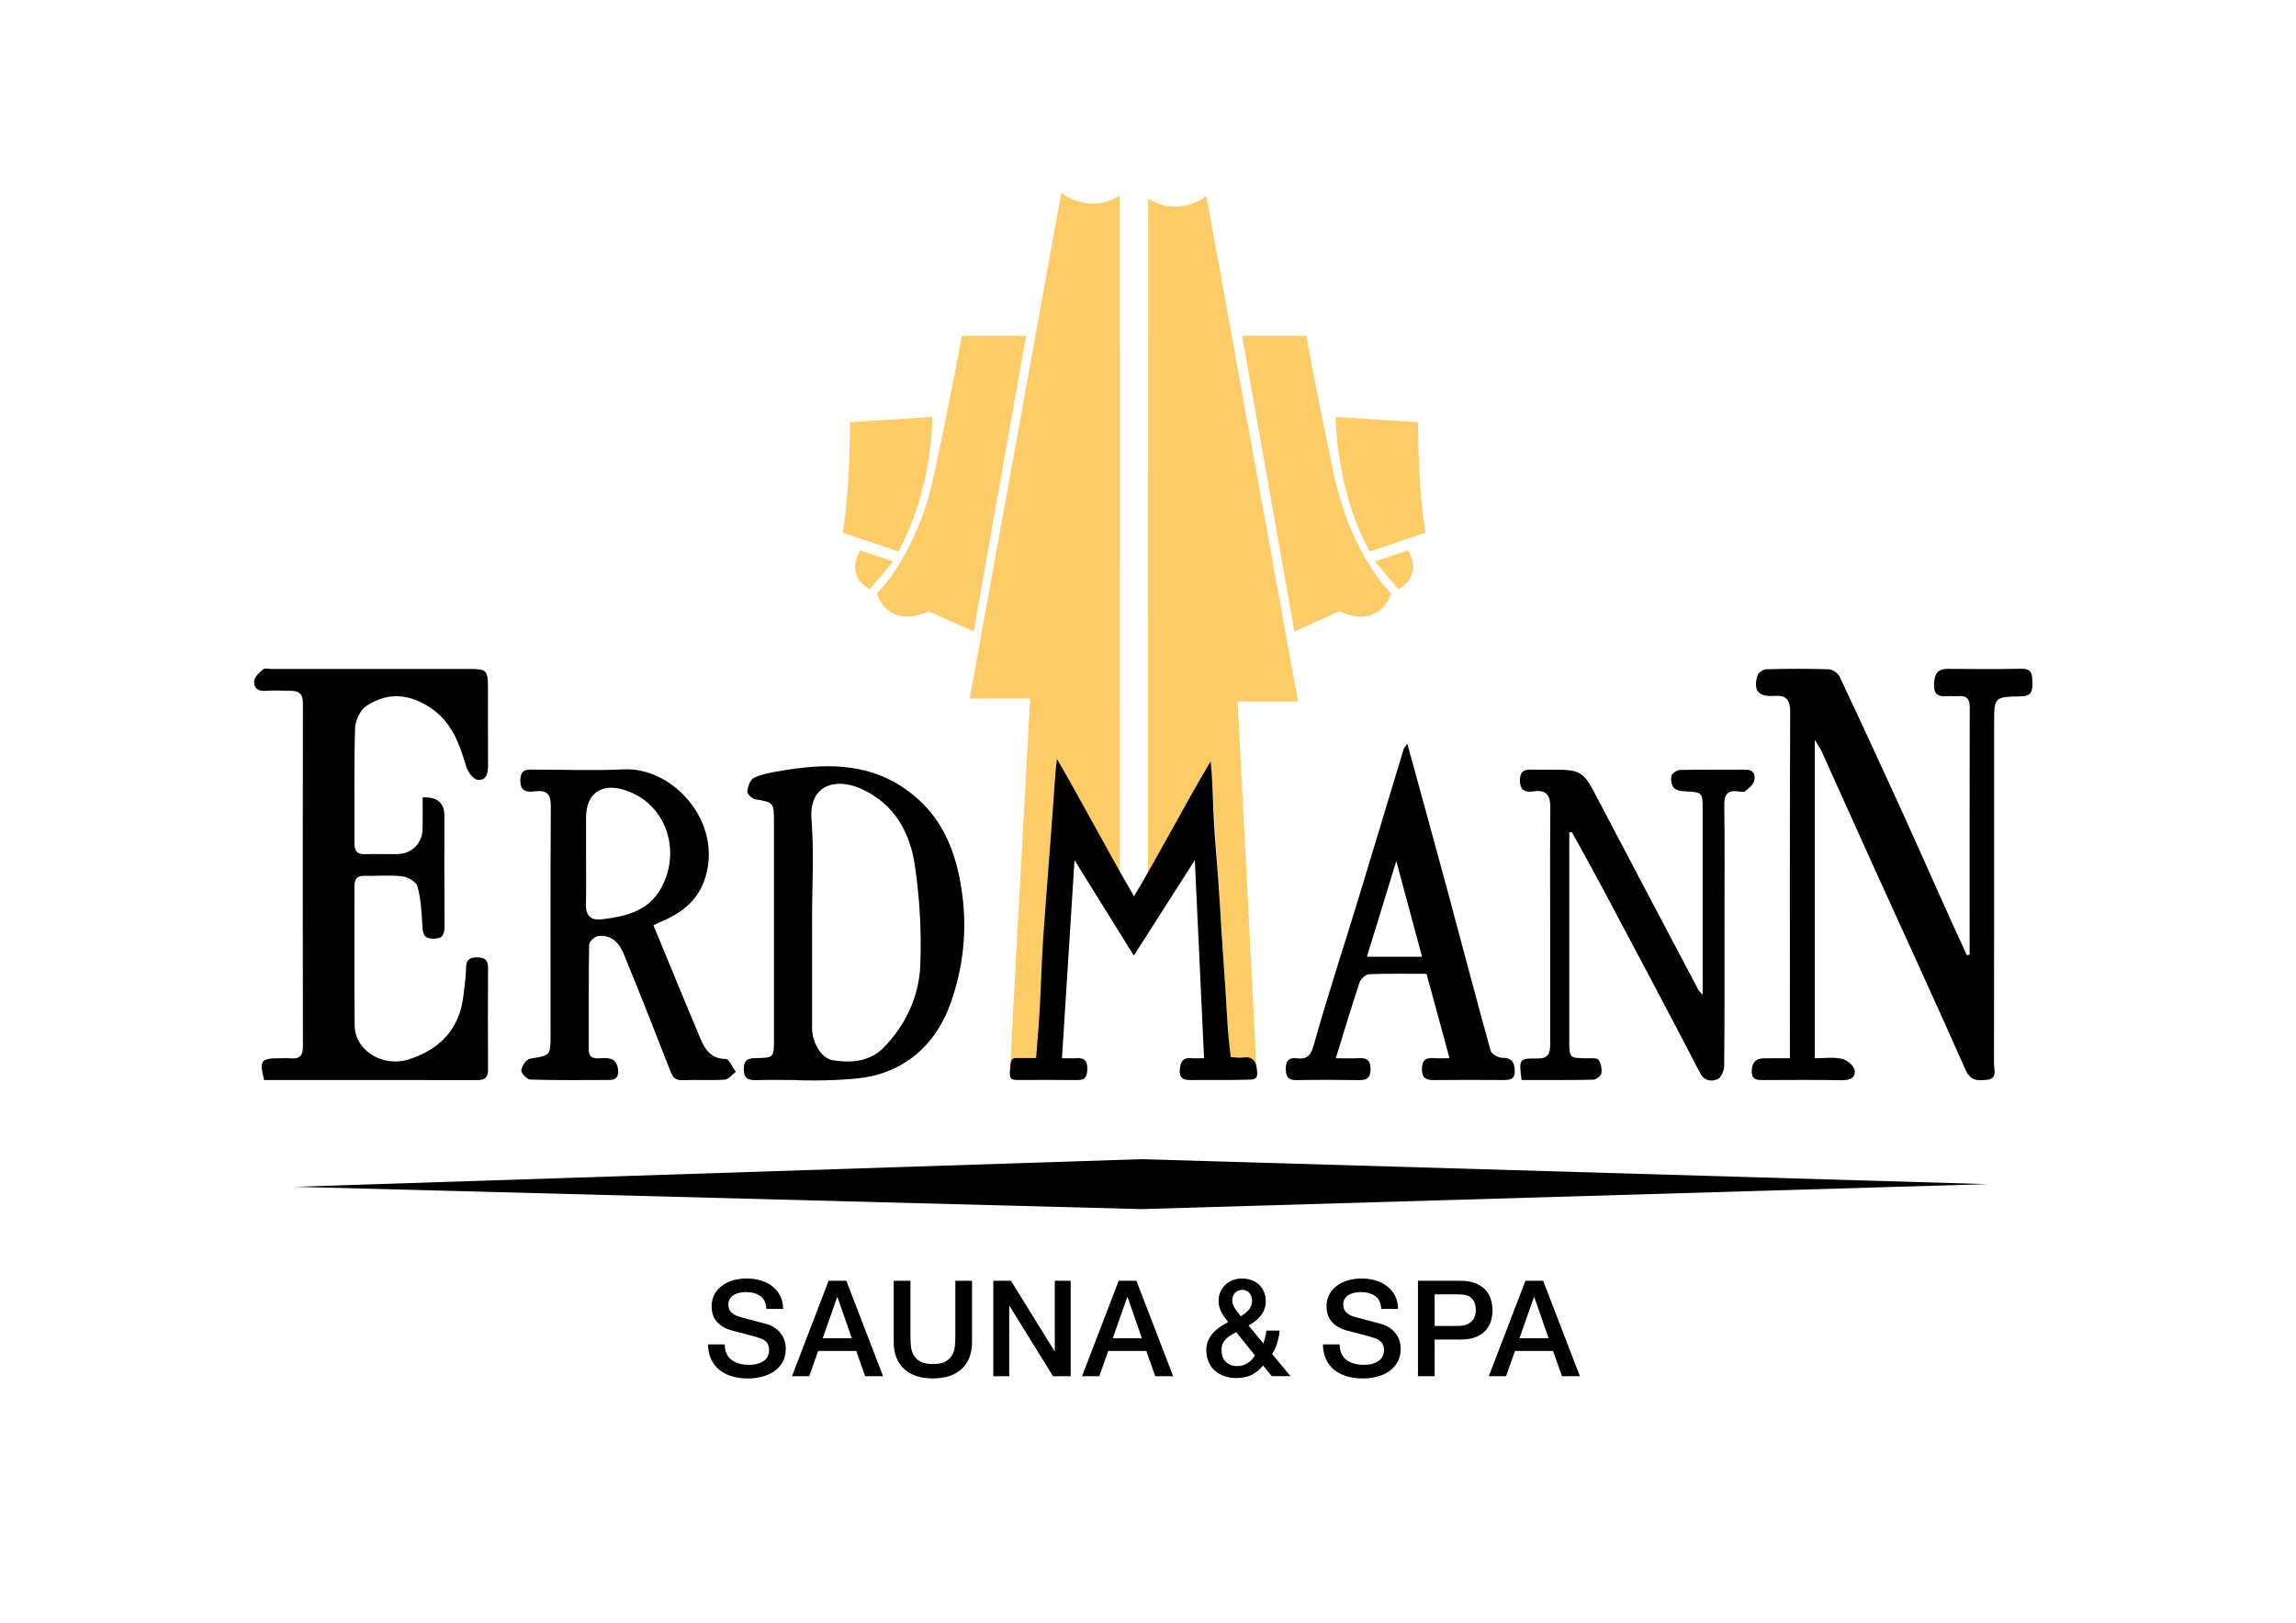 <?xml version="1.0" encoding="UTF-8"?>
<svg id="Ebene_1" data-name="Ebene 1" xmlns="http://www.w3.org/2000/svg" viewBox="0 0 842 595">
  <defs>
    <style>
      .cls-1 {
        fill: #fecc66;
      }

      .cls-1, .cls-2 {
        stroke-width: 0px;
      }

      .cls-2 {
        fill: #000;
      }
    </style>
  </defs>
  <g>
    <path class="cls-1" d="M370.33,393.22l7.43-137.1h-22.13l33.57-185.4s9.9,8.12,21.36,1.04l.07,247.75-23.03-41.22-7.26,109.8-10.02,5.13Z"/>
    <path class="cls-1" d="M321.53,217.64s14.55-13.64,20.87-42.94c6.32-29.3,10.34-51.57,10.34-51.57h23.53l-19.19,108.42-16.59-7.44s-13.46,7.44-18.97-6.46Z"/>
    <path class="cls-1" d="M311.75,154.82l30.16-1.93s.28,26.12-12.46,49.36l-20.46-6.95s2.59-12.03,2.76-40.48Z"/>
    <path class="cls-1" d="M315.4,201.82l12.1,4.05-8.42,10.12s-9.32-3.85-3.67-14.17Z"/>
  </g>
  <g>
    <path class="cls-1" d="M460.93,394.35l-7.06-137.1h22.13l-33.57-185.4s-9.9,8.12-21.36,1.04l-.07,248.84,23.03-42.3,7.01,109.66,9.9,5.27Z"/>
    <path class="cls-1" d="M510.23,217.64s-14.55-13.64-20.87-42.94c-6.32-29.3-10.34-51.57-10.34-51.57h-23.53l19.19,108.42,16.59-7.44s13.46,7.44,18.97-6.46Z"/>
    <path class="cls-1" d="M520.02,154.82l-30.16-1.93s-.28,26.12,12.46,49.36l20.46-6.95s-2.59-12.03-2.76-40.48Z"/>
    <path class="cls-1" d="M516.37,201.82l-12.1,4.05,8.42,10.12s9.32-3.85,3.67-14.17Z"/>
  </g>
  <g>
    <polygon class="cls-2" points="418.51 425.05 108.24 435.18 418.51 443.36 728.78 434.2 418.51 425.05"/>
    <g>
      <path class="cls-2" d="M265.78,492.96c0,1.34.23,2.48.69,3.43.46.95,1.09,1.72,1.91,2.33s1.76,1.05,2.82,1.32,2.21.42,3.46.42c1.34,0,2.48-.15,3.43-.47.95-.31,1.71-.71,2.3-1.2s1.01-1.05,1.27-1.69c.26-.64.39-1.28.39-1.94,0-1.34-.3-2.33-.91-2.96-.6-.64-1.27-1.08-1.98-1.35-1.24-.46-2.69-.89-4.34-1.3-1.65-.41-3.68-.94-6.1-1.59-1.5-.39-2.75-.91-3.75-1.54-1-.64-1.79-1.35-2.38-2.13s-1-1.62-1.25-2.5-.37-1.78-.37-2.7c0-1.76.37-3.29,1.1-4.58.73-1.29,1.71-2.36,2.92-3.21,1.21-.85,2.58-1.48,4.12-1.89,1.54-.41,3.09-.61,4.65-.61,1.83,0,3.55.24,5.17.71s3.04,1.18,4.26,2.13c1.23.95,2.2,2.12,2.92,3.5.72,1.39,1.08,3,1.08,4.83h-6.12c-.16-2.25-.93-3.85-2.3-4.78-1.37-.93-3.12-1.4-5.24-1.4-.72,0-1.45.07-2.21.22-.75.15-1.44.39-2.06.74-.62.34-1.13.81-1.54,1.4-.41.59-.61,1.32-.61,2.21,0,1.24.38,2.21,1.15,2.92.77.7,1.77,1.23,3.01,1.59.13.03.64.17,1.54.42s1.9.51,3.01.81c1.11.29,2.2.58,3.26.86,1.06.28,1.82.48,2.28.61,1.14.36,2.14.85,2.99,1.47.85.62,1.56,1.33,2.13,2.13.57.8,1,1.66,1.27,2.57.28.92.42,1.83.42,2.74,0,1.96-.4,3.63-1.2,5.02-.8,1.39-1.85,2.52-3.16,3.41-1.31.88-2.79,1.53-4.46,1.94s-3.37.61-5.1.61c-1.99,0-3.87-.25-5.63-.74-1.76-.49-3.3-1.24-4.61-2.25-1.31-1.01-2.35-2.31-3.14-3.9-.78-1.58-1.19-3.45-1.22-5.61h6.12Z"/>
      <path class="cls-2" d="M303.85,469.64h6.52l13.48,34.99h-6.57l-3.28-9.26h-13.96l-3.28,9.26h-6.32l13.43-34.99ZM301.7,490.71h10.68l-5.24-15.04h-.15l-5.29,15.04Z"/>
      <path class="cls-2" d="M327.77,469.64h6.12v20.38c0,1.18.06,2.37.17,3.58.11,1.21.44,2.3.98,3.26.54.96,1.36,1.76,2.45,2.38,1.09.62,2.64.93,4.63.93s3.54-.31,4.63-.93,1.91-1.41,2.45-2.38c.54-.96.87-2.05.98-3.26.11-1.21.17-2.4.17-3.58v-20.38h6.12v22.39c0,2.25-.34,4.21-1.03,5.88-.69,1.67-1.66,3.06-2.92,4.19-1.26,1.13-2.77,1.97-4.53,2.52-1.76.55-3.72.83-5.88.83s-4.12-.28-5.88-.83c-1.76-.55-3.28-1.4-4.53-2.52-1.26-1.13-2.23-2.52-2.92-4.19-.69-1.67-1.03-3.63-1.03-5.88v-22.39Z"/>
      <path class="cls-2" d="M364.27,469.64h6.47l15.97,25.77h.1v-25.77h5.83v34.99h-6.47l-15.92-25.72h-.15v25.72h-5.83v-34.99Z"/>
      <path class="cls-2" d="M410.23,469.64h6.52l13.48,34.99h-6.57l-3.28-9.26h-13.96l-3.28,9.26h-6.32l13.43-34.99ZM408.08,490.71h10.68l-5.24-15.04h-.15l-5.29,15.04Z"/>
      <path class="cls-2" d="M463.2,500.71c-1.31,1.6-2.75,2.77-4.34,3.5-1.58.73-3.41,1.1-5.46,1.1-1.6,0-3.08-.24-4.43-.71-1.36-.47-2.52-1.15-3.5-2.03-.98-.88-1.74-1.97-2.28-3.26-.54-1.29-.81-2.75-.81-4.39,0-1.24.23-2.37.69-3.38.46-1.01,1.06-1.94,1.81-2.77.75-.83,1.61-1.58,2.57-2.23.96-.65,1.95-1.24,2.96-1.76-.46-.59-.9-1.17-1.32-1.74-.42-.57-.8-1.17-1.13-1.79-.33-.62-.59-1.27-.78-1.96s-.29-1.4-.29-2.16c0-1.27.22-2.42.66-3.43.44-1.01,1.05-1.89,1.84-2.62.78-.74,1.7-1.3,2.74-1.69,1.04-.39,2.16-.59,3.33-.59,1.11,0,2.2.17,3.26.51s1.99.87,2.79,1.57c.8.7,1.45,1.58,1.94,2.62.49,1.05.74,2.27.74,3.67,0,1.05-.17,2.01-.51,2.89s-.8,1.69-1.37,2.43c-.57.73-1.24,1.4-2.01,1.98s-1.58,1.11-2.43,1.57l5.44,6.57c.2-.56.39-1.19.59-1.91.2-.72.36-1.65.49-2.79h4.9c-.16,1.54-.46,3.04-.91,4.51s-1.05,2.83-1.84,4.07l6.71,8.13h-6.86l-3.19-3.92ZM453.35,488.46c-.52.33-1.09.65-1.71.98-.62.33-1.2.74-1.74,1.23s-1,1.08-1.37,1.76c-.38.69-.56,1.55-.56,2.6,0,1.89.53,3.35,1.59,4.36,1.06,1.01,2.41,1.52,4.04,1.52,1.01,0,1.88-.14,2.6-.42.72-.28,1.33-.61,1.84-1,.51-.39.93-.82,1.27-1.27.34-.46.65-.87.91-1.22l-6.86-8.53ZM455.61,472.97c-1.05,0-1.93.35-2.65,1.05-.72.7-1.08,1.64-1.08,2.82,0,.59.11,1.14.32,1.64.21.51.47,1,.78,1.47.31.47.65.94,1.03,1.4.38.46.73.9,1.05,1.32.52-.36,1.03-.73,1.52-1.1.49-.38.93-.78,1.32-1.22.39-.44.7-.94.93-1.5.23-.55.34-1.18.34-1.86,0-1.14-.33-2.1-.98-2.87-.65-.77-1.52-1.15-2.6-1.15Z"/>
      <path class="cls-2" d="M491.28,492.96c0,1.34.23,2.48.69,3.43.46.95,1.09,1.72,1.91,2.33s1.76,1.05,2.82,1.32,2.21.42,3.46.42c1.34,0,2.48-.15,3.43-.47.95-.31,1.71-.71,2.3-1.2s1.01-1.05,1.27-1.69c.26-.64.39-1.28.39-1.94,0-1.34-.3-2.33-.91-2.96-.6-.64-1.27-1.08-1.98-1.35-1.24-.46-2.69-.89-4.34-1.3-1.65-.41-3.68-.94-6.1-1.59-1.5-.39-2.75-.91-3.75-1.54-1-.64-1.79-1.35-2.38-2.13s-1-1.62-1.25-2.5-.37-1.78-.37-2.7c0-1.76.37-3.29,1.1-4.58.73-1.29,1.71-2.36,2.92-3.21,1.21-.85,2.58-1.48,4.12-1.89,1.54-.41,3.09-.61,4.65-.61,1.83,0,3.55.24,5.17.71s3.04,1.18,4.26,2.13c1.23.95,2.2,2.12,2.92,3.5.72,1.39,1.08,3,1.08,4.83h-6.12c-.16-2.25-.93-3.85-2.3-4.78-1.37-.93-3.12-1.4-5.24-1.4-.72,0-1.45.07-2.21.22-.75.15-1.44.39-2.06.74-.62.34-1.13.81-1.54,1.4-.41.59-.61,1.32-.61,2.21,0,1.24.38,2.21,1.15,2.92.77.7,1.77,1.23,3.01,1.59.13.03.64.17,1.54.42s1.9.51,3.01.81c1.11.29,2.2.58,3.26.86,1.06.28,1.82.48,2.28.61,1.14.36,2.14.85,2.99,1.47.85.62,1.56,1.33,2.13,2.13.57.8,1,1.66,1.27,2.57.28.92.42,1.83.42,2.74,0,1.96-.4,3.63-1.2,5.02-.8,1.39-1.85,2.52-3.16,3.41-1.31.88-2.79,1.53-4.46,1.94s-3.37.61-5.1.61c-1.99,0-3.87-.25-5.63-.74-1.76-.49-3.3-1.24-4.61-2.25-1.31-1.01-2.35-2.31-3.14-3.9-.78-1.58-1.19-3.45-1.22-5.61h6.12Z"/>
      <path class="cls-2" d="M519.99,469.64h15.44c2.48,0,4.51.36,6.08,1.08,1.57.72,2.78,1.62,3.63,2.7.85,1.08,1.43,2.25,1.74,3.53.31,1.27.47,2.45.47,3.53s-.16,2.25-.47,3.5c-.31,1.26-.89,2.43-1.74,3.5-.85,1.08-2.06,1.97-3.63,2.67-1.57.7-3.59,1.05-6.08,1.05h-9.31v13.43h-6.12v-34.99ZM526.12,486.2h8.97c.69,0,1.39-.1,2.11-.29.72-.2,1.38-.51,1.98-.96.6-.44,1.09-1.03,1.47-1.76.38-.74.56-1.66.56-2.77s-.16-2.09-.49-2.84c-.33-.75-.77-1.35-1.32-1.79-.56-.44-1.19-.74-1.91-.91-.72-.16-1.49-.25-2.3-.25h-9.07v11.56Z"/>
      <path class="cls-2" d="M559.39,469.64h6.52l13.48,34.99h-6.57l-3.28-9.26h-13.96l-3.28,9.26h-6.32l13.43-34.99ZM557.23,490.71h10.68l-5.24-15.04h-.15l-5.29,15.04Z"/>
    </g>
    <g>
      <path class="cls-2" d="M722.31,350.03c0-30.27-.03-60.54.04-90.82,0-3.12-1.31-4.19-4.21-3.96-1.32.1-2.67-.08-3.99.03-3.18.27-5.03-.51-4.9-4.31.13-3.55,1.06-5.74,5.05-5.71,8.99.06,17.98.15,26.96-.04,4.06-.09,4.01,2.25,4.08,5.15.07,3.11-.43,4.93-4.27,4.98-9.77.13-9.77.31-9.77,9.93,0,41.59.02,83.19-.05,124.78,0,2.2,1.34,5.49-2.6,5.89-3.18.32-5.98.56-7.84-3.66-11.26-25.47-22.94-50.75-34.44-76.11-6.12-13.49-12.15-27.03-18.26-40.53-.56-1.25-1.39-2.37-2.57-4.35v116.74c3.39,0,6.76-.49,9.87.19,1.85.4,4.38,2.44,4.7,4.11.56,2.95-1.81,3.82-4.79,3.76-9.48-.18-18.97-.08-28.46-.06-2.26,0-4.45.09-4.46-3.15,0-2.99,1.25-4.75,4.34-4.82,2.98-.07,5.96-.02,9.66-.02v-5c0-40.59-.08-81.19.11-121.78.02-4.91-1.47-6.39-6.23-6.09-5.58.36-7.46-2.29-5.7-7.6.33-1,2.08-2.15,3.2-2.18,7.65-.19,15.32-.24,22.96.02,1.36.05,3.3,1.45,3.91,2.74,7.65,16.21,15.17,32.48,22.6,48.79,5.94,13.03,11.72,26.14,17.59,39.21,2.12,4.72,4.3,9.4,6.46,14.1.34-.07.68-.14,1.02-.21Z"/>
      <path class="cls-2" d="M154.98,292.4q7.99-.39,7.99,6.69c0,13.47-.05,26.94.04,40.41.02,2.93-.46,4.7-4.03,4.7-3.56,0-3.93-1.77-4.08-4.68-.25-4.86-.56-9.81-1.78-14.48-.43-1.65-3.48-3.45-5.51-3.7-4.59-.55-9.3-.09-13.96-.2-2.91-.07-3.68,1.36-3.67,4,.06,16.96-.1,33.93.08,50.89.1,9.24,10.39,15.54,20.06,12.37,11.37-3.74,18.52-11.23,19.85-23.52.35-3.25.91-6.51.92-9.77.01-3.06,1.21-4.1,4.17-4.06,2.71.04,3.93.94,3.92,3.78-.08,12.47-.07,24.95,0,37.42.02,2.79-1.11,3.82-3.87,3.81-26.11-.05-52.22-.03-78.26-.03-1.8-7.24-1.24-7.98,5.77-7.98,1.33,0,2.67-.1,3.99.02,3.14.29,4.47-.87,4.47-4.22-.08-42.08-.08-84.16,0-126.23,0-3.44-1.73-4.28-4.52-4.32-3.16-.06-6.33-.19-9.48.03-2.92.2-4.16-1.59-3.84-3.77.22-1.53,1.94-3.01,3.3-4.15.59-.5,1.93-.11,2.93-.11,24.29,0,48.59,0,72.88,0,6.04,0,6.59.56,6.6,6.56.02,9.48-.04,18.96.03,28.44.02,2.87-.32,5.91-3.73,5.66-1.55-.12-3.65-2.77-4.21-4.65-2.54-8.53-5.31-16.69-13.37-21.9-8.11-5.25-15.62-5.54-23.3-.56-2.28,1.48-4.07,5.4-4.16,8.26-.42,13.96-.15,27.94-.23,41.91-.02,2.9.85,4.33,3.99,4.21,3.99-.16,7.99.04,11.98-.06,5.1-.13,8.9-3.97,9.02-9.09.09-3.79.02-7.58.02-11.65Z"/>
      <path class="cls-2" d="M239.64,339.31c5.78,13.97,11.42,27.78,17.22,41.52,1.7,4.02,3.91,7.44,9.3,7.47,1.23,0,2.45,3.06,3.68,4.72-1.36,1-2.66,2.78-4.08,2.87-5.14.35-10.32-.02-15.47.2-2.7.11-3.58-1.13-4.46-3.39-5.6-14.38-11.29-28.73-17.14-43.02-1.64-4.02-4.57-7.07-9.41-6.42-1.24.17-3.2,2.01-3.22,3.11-.23,12.8-.13,25.61-.16,38.42,0,3.62,2.52,3.37,4.86,3.22,2.7-.17,5.06.18,5.74,3.28.54,2.48.27,4.71-3.07,4.72-9.65.03-19.31.14-28.95-.15-1.21-.04-3.42-2.34-3.3-3.37.19-1.58,1.81-4.05,3.14-4.27,7.56-1.28,7.59-1.09,7.59-8.66,0-27.95-.09-55.89.09-83.84.03-4.43-1.32-6.08-5.68-5.56-3,.36-5.59.24-5.49-4.17.09-4.24,2.72-3.79,5.41-3.79,10.82,0,21.66.44,32.45-.09,18.04-.89,36.25,19.08,30,39.55-2.67,8.74-8.9,13.27-16.71,16.5-1.04.43-2.02.97-2.36,1.14ZM214.92,313.72c0,5.98.11,11.95-.04,17.93-.1,4.08,1.76,5.91,5.7,5.46,11.29-1.28,19.84-4.16,23.81-15.88,4.35-12.85-1.76-27.48-15.68-31.65-8.37-2.51-13.79,1.58-13.79,10.2,0,4.65,0,9.3,0,13.94Z"/>
      <path class="cls-2" d="M291.8,396.03c-4.83,0-9.66-.12-14.48.04-3.08.1-4.6-.75-4.55-4.18.04-3.2,1.51-3.86,4.33-3.9,6.72-.1,6.73-.21,6.73-7.01,0-26.62,0-53.23,0-79.85,0-6.83-.24-6.95-6.85-8.05-1.17-.2-3.02-1.97-2.93-2.84.19-1.79,1.05-4.34,2.41-5,2.85-1.38,6.16-1.94,9.34-2.49,16.04-2.78,31.79-3.41,46.08,6.47,13.53,9.36,18.91,22.94,20.99,38.65,1.8,13.64.36,26.75-4.12,39.61-4.81,13.8-14.36,23.45-28.3,26.94-9.14,2.29-28.64,1.75-28.65,1.61ZM297.82,337.3c0,13.29-.02,26.58,0,39.86.01,5.11,3.4,10.92,7.5,11.59,6.82,1.11,13.7.58,18.83-4.7,8.12-8.35,12.89-18.79,13.35-30.19.49-12.11-.23-24.42-1.98-36.41-1.78-12.27-7.57-22.79-19.78-28.24-9.63-4.3-19.14-1.15-18.15,11.24.98,12.21.21,24.57.21,36.86Z"/>
      <path class="cls-2" d="M575.49,305.23v38.24c0,12.64,0,25.28,0,37.93,0,6.6,0,6.57,6.46,6.66,1.47.02,3.63-.25,4.25.55.96,1.24,1.31,3.36,1.07,4.98-.14.94-1.93,2.3-3,2.32-8.78.19-17.56.11-26.27.11-1-7.75-1-7.96,5.97-7.9,4.53.04,4.52-2.76,4.52-5.86,0-12.97,0-25.95,0-38.92,0-15.64-.1-31.27.06-46.91.05-4.49-1.13-6.97-6.14-6.25-3.06.44-5.07-.28-5-4.17.07-3.74,2.17-3.92,4.9-3.8,1.66.07,3.33.01,4.99.01,13.15,0,13.05.05,19.06,11.55,12.1,23.12,24.33,46.18,36.52,69.26.21.39.6.69,1.53,1.73v-5.26c0-20.79,0-41.58,0-62.38,0-6.68,0-6.62-6.69-6.96-1.37-.07-3.2-.41-3.93-1.33-.84-1.05-1.18-3.03-.81-4.35.27-.96,2.01-2.13,3.12-2.15,7.98-.18,15.97-.06,23.96-.12,3.12-.02,3.85,1.99,3.2,4.25-.42,1.44-2.02,2.64-3.31,3.68-.51.41-1.62.17-2.44.06-3.9-.52-5.24,1.01-5.18,5.03.22,13.8.08,27.61.08,41.42,0,18.13.07,36.26-.11,54.39-.02,1.67-1.28,4.3-2.57,4.76-2.27.8-4.7.68-6.38-2.56-11.63-22.45-23.53-44.77-35.41-67.1-3.75-7.05-7.66-14.01-11.5-21.02-.32.04-.64.08-.96.12Z"/>
      <path class="cls-2" d="M389.46,388.04c2.51,0,4.01.08,5.5-.02,2.83-.18,3.82,1.15,3.78,3.88-.04,2.51-.5,4.18-3.53,4.14-7.32-.09-14.64-.03-21.96-.03-2.73,0-3.18-.63-2.81-3.9.19-2.91.33-4.14,2.08-4.14h7.44c.54-6.37,1.03-12.38,1.36-18.42.47-8.41.66-16.85,1.24-25.26,1.19-17.39,2.65-34.77,3.89-52.16.26-3.57.54-9.18,1.15-13.87,9.15,15.77,18.8,34.08,28.27,50.42,9.85-16.63,18.03-32.5,28.12-49.53.63,6.79.74,12.08.96,17.39.48,11.57,1.74,23.17,2.38,34.74.79,14.36,1.98,28.7,2.75,43.04.23,4.25.7,8.48,1.24,13.27,1.31.07,2.94.42,4.48.19,4.73-.72,5.12,2.99,5.25,5.88.1,2.24-1.89,2.2-3.08,2.24-7.15.22-14.3.05-21.46.14-2.71.03-4.12-.92-3.85-3.76.23-2.47.81-4.56,4.03-4.27,1.45.13,2.93.02,4.86.02-1.11-23.89-2.21-47.41-3.38-72.62-7.77,12.15-14.88,23.28-22.37,35-7.29-11.73-14.35-23.1-21.75-35.01-1.56,24.57-3.06,48.33-4.6,72.63Z"/>
      <path class="cls-2" d="M531.58,388.04c-2.91-10.69-5.63-20.68-8.43-30.95-7.08,0-14.05-.15-21.02.14-1.24.05-3.09,1.65-3.51,2.91-3.03,9.09-5.77,18.28-8.75,27.9,3.06,0,5.83.12,8.57-.03,2.97-.16,4.18.96,4.18,4.02,0,3.07-1.22,4.08-4.18,4.03-7.65-.12-15.31-.13-22.97,0-3.17.05-3.96-1.41-3.94-4.27.02-2.81,1.17-4.08,3.9-3.74,3.97.5,5.27-.96,6.43-5.09,4.94-17.66,10.71-35.1,16.07-52.65,5.65-18.48,11.17-36.99,16.78-55.48.18-.6.7-1.09,1.39-2.11,4.85,17.7,9.66,35.02,14.34,52.38,5.41,20.07,10.66,40.18,16.22,60.21.33,1.21,2.8,2.58,4.26,2.57,3.65-.04,4.51,1.82,4.58,4.86.08,3.17-1.98,3.3-4.33,3.29-8.49-.04-16.98-.09-25.46.02-2.91.04-4.25-.85-4.24-3.97,0-3.01,1.1-4.3,4.12-4.07,1.8.13,3.63.02,5.97.02ZM512.06,315.72c-3.78,12.31-7.22,23.51-10.78,35.1h20.22c-3.1-11.53-6.12-22.74-9.45-35.1Z"/>
    </g>
  </g>
</svg>